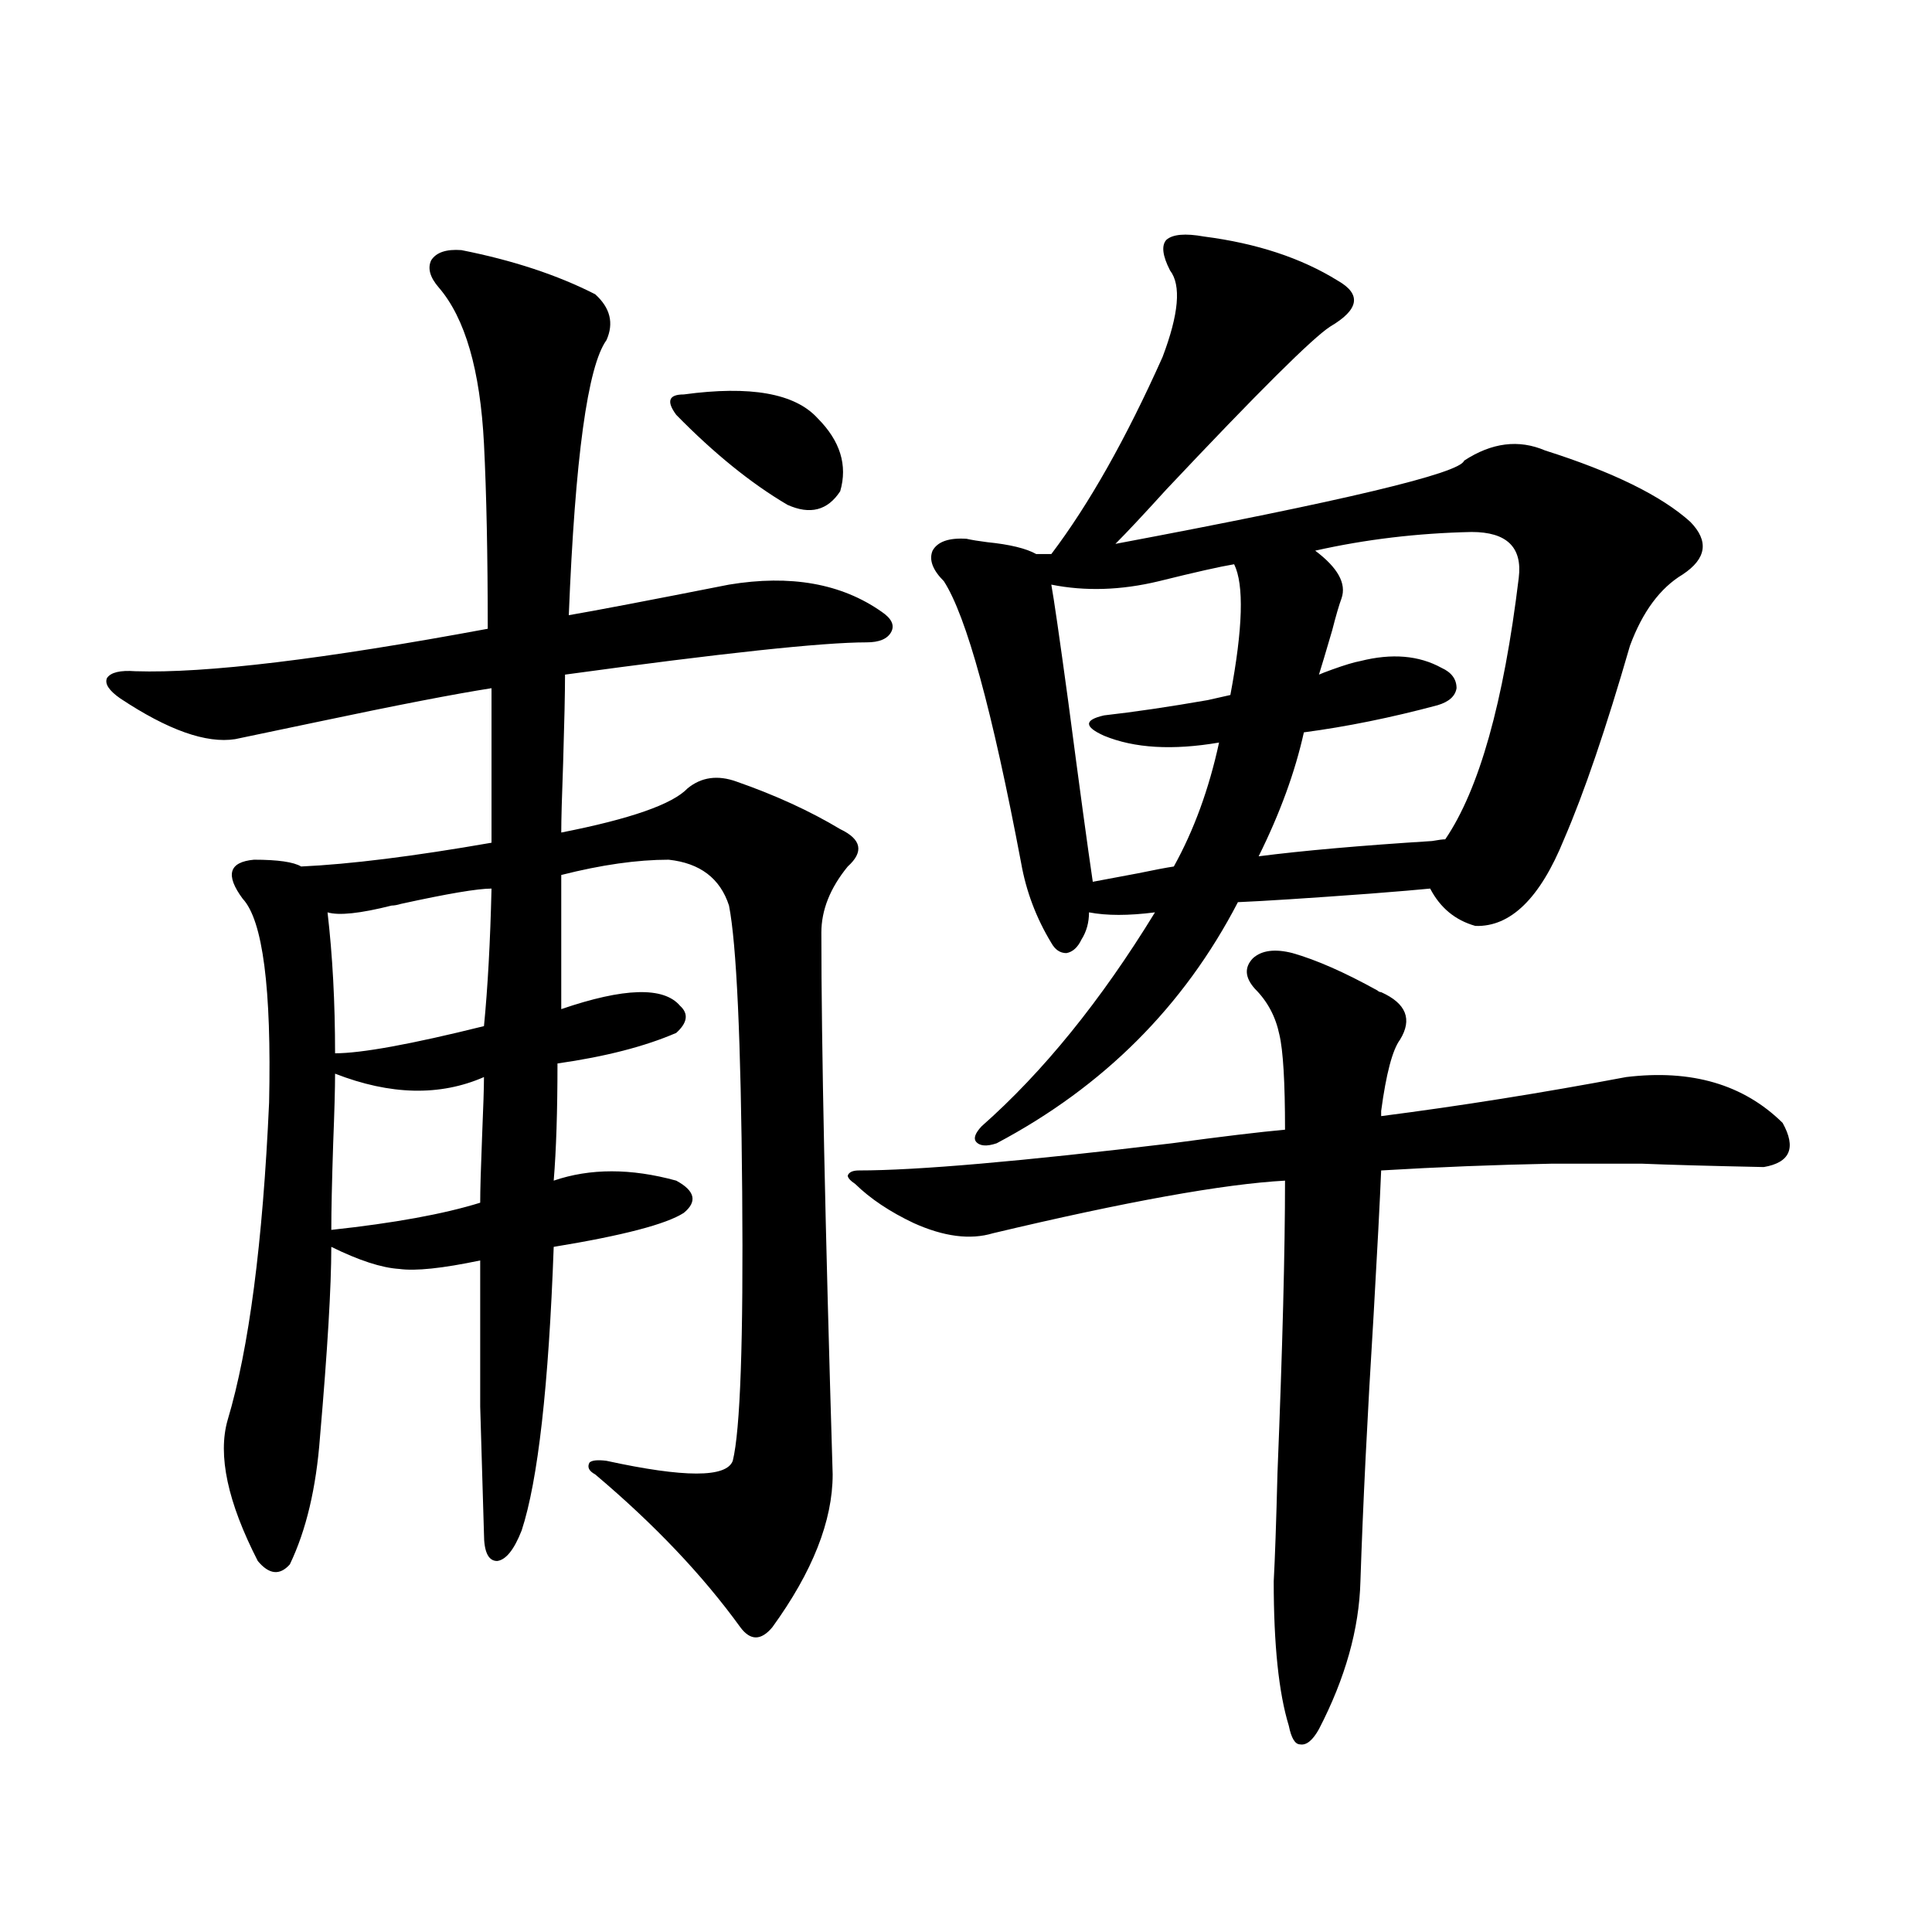 <?xml version="1.0" encoding="utf-8"?>
<!-- Generator: Adobe Illustrator 16.0.0, SVG Export Plug-In . SVG Version: 6.00 Build 0)  -->
<!DOCTYPE svg PUBLIC "-//W3C//DTD SVG 1.1//EN" "http://www.w3.org/Graphics/SVG/1.1/DTD/svg11.dtd">
<svg version="1.1" id="图层_1" xmlns="http://www.w3.org/2000/svg" xmlns:xlink="http://www.w3.org/1999/xlink" x="0px" y="0px"
	 width="1000px" height="1000px" viewBox="0 0 1000 1000" enable-background="new 0 0 1000 1000" xml:space="preserve">
<path d="M238.799,129.457c26.661,5.273,49.755,12.896,69.267,22.852c7.805,7.031,9.756,14.941,5.854,23.73
	c-9.756,13.485-16.265,60.946-19.512,142.383c13.658-2.335,41.295-7.608,82.925-15.82c31.859-5.273,58.2-0.577,79.022,14.063
	c5.198,3.516,6.829,7.031,4.878,10.547s-6.188,5.273-12.683,5.273c-22.773,0-74.8,5.575-156.094,16.699
	c0,9.38-0.335,24.609-0.976,45.703c-0.655,17.578-0.976,29.595-0.976,36.035c35.762-7.031,57.56-14.64,65.364-22.852
	c7.149-5.851,15.609-7.031,25.365-3.516c20.152,7.031,38.048,15.243,53.657,24.609c11.052,5.273,12.348,11.728,3.902,19.336
	c-9.115,11.138-13.658,22.563-13.658,34.277c0,57.431,1.951,150.884,5.854,280.371c0,24.032-10.411,50.399-31.219,79.102
	c-5.854,7.031-11.387,7.031-16.585,0c-19.512-26.958-44.557-53.312-75.12-79.102c-3.262-1.758-4.237-3.804-2.927-6.152
	c1.296-1.167,4.223-1.456,8.78-0.879c40.319,8.789,62.103,8.789,65.364,0c3.902-15.82,5.519-62.101,4.878-138.867
	c-0.655-79.102-2.927-128.608-6.829-148.535c-4.558-14.063-14.969-21.973-31.219-23.73c-16.265,0-34.801,2.637-55.608,7.91v69.434
	c32.515-11.124,53.002-11.714,61.462-1.758c4.543,4.106,3.902,8.789-1.951,14.063c-16.265,7.031-36.752,12.305-61.462,15.82
	c0,24.609-0.655,44.824-1.951,60.645c18.856-6.44,39.999-6.44,63.413,0c9.756,5.273,11.052,10.849,3.902,16.699
	c-9.115,5.864-31.554,11.728-67.315,17.578c-2.606,72.07-8.14,121.001-16.585,146.777c-3.902,9.97-8.14,15.243-12.683,15.82
	c-4.558,0-6.829-4.683-6.829-14.063c-0.655-22.261-1.311-44.233-1.951-65.918c0-9.956,0-20.792,0-32.52c0-9.956,0-24.308,0-43.066
	c-19.512,4.106-33.505,5.575-41.95,4.395c-9.115-0.577-20.822-4.395-35.121-11.426c0,20.517-1.951,53.325-5.854,98.438
	c-1.951,26.367-7.164,48.34-15.609,65.918c-5.213,5.851-10.731,5.273-16.585-1.758c-15.609-30.46-20.822-54.78-15.609-72.949
	c11.052-36.914,18.201-91.694,21.463-164.355c1.296-59.175-3.262-94.331-13.658-105.469c-9.115-12.305-7.164-19.034,5.854-20.215
	c12.348,0,20.487,1.181,24.39,3.516c25.365-1.167,58.2-5.273,98.534-12.305v-79.98c-18.871,2.938-49.114,8.789-90.729,17.578
	c-19.512,4.106-33.505,7.031-41.95,8.789c-14.969,2.349-34.801-4.683-59.511-21.094c-5.854-4.093-8.14-7.608-6.829-10.547
	c1.951-2.925,6.829-4.093,14.634-3.516c36.417,1.181,97.224-6.152,182.435-21.973c0-38.081-0.655-70.011-1.951-95.801
	c-1.951-38.081-9.756-65.039-23.414-80.859c-4.558-5.273-5.854-9.956-3.902-14.063C225.781,130.638,230.994,128.88,238.799,129.457z
	 M254.408,459.926c-7.164,0-22.773,2.637-46.828,7.91c-1.951,0.591-3.582,0.879-4.878,0.879c-16.265,4.106-27.316,5.273-33.17,3.516
	c2.592,22.274,3.902,46.582,3.902,72.949c13.658,0,39.344-4.683,77.071-14.063C252.457,511.204,253.753,487.474,254.408,459.926z
	 M173.435,555.727c0,7.622-0.335,19.638-0.976,36.035c-0.655,19.927-0.976,34.868-0.976,44.824
	c32.515-3.516,58.2-8.198,77.071-14.063c0-6.44,0.32-17.866,0.976-34.277c0.641-15.229,0.976-25.488,0.976-30.762
	C227.732,567.454,202.047,566.864,173.435,555.727z M353.918,204.164c34.466-4.683,57.56-0.577,69.267,12.305
	c11.707,11.728,15.609,24.321,11.707,37.793c-6.509,9.97-15.609,12.305-27.316,7.031c-18.871-11.124-38.048-26.655-57.56-46.582
	c-2.606-3.516-3.582-6.152-2.927-7.91C347.729,205.043,350.016,204.164,353.918,204.164z M669.032,493.324
	c12.348,3.516,26.981,9.97,43.901,19.336c0.641,0.591,1.296,0.879,1.951,0.879c13.003,5.864,16.25,14.063,9.756,24.609
	c-3.902,5.273-7.164,17.578-9.756,36.914c0,1.181,0,2.06,0,2.637c40.975-5.273,83.245-12.003,126.826-20.215
	c33.811-4.093,60.807,3.817,80.974,23.73c7.149,12.896,3.902,20.517-9.756,22.852c-27.972-0.577-49.114-1.167-63.413-1.758
	c-16.265,0-31.554,0-45.853,0c-29.923,0.591-59.511,1.758-88.778,3.516c-0.655,15.82-1.951,40.731-3.902,74.707
	c-3.262,52.734-5.533,98.739-6.829,137.988c-0.655,24.609-7.805,50.098-21.463,76.465c-3.262,5.851-6.509,8.487-9.756,7.91
	c-2.606,0-4.558-3.228-5.854-9.668c-5.213-17.001-7.805-41.899-7.805-74.707c0.641-11.714,1.296-30.46,1.951-56.25
	c2.592-64.448,3.902-114.835,3.902-151.172c-31.874,1.758-82.284,10.849-151.216,27.246c-11.707,3.516-25.365,1.758-40.975-5.273
	c-12.362-5.851-22.438-12.593-30.243-20.215c-2.606-1.758-3.902-3.214-3.902-4.395c0.641-1.758,2.592-2.637,5.854-2.637
	c29.908,0,83.9-4.683,161.947-14.063c26.006-3.516,45.518-5.851,58.535-7.031c0-24.609-0.976-41.007-2.927-49.219
	c-1.951-9.366-6.188-17.276-12.683-23.73c-5.213-5.851-5.533-11.124-0.976-15.82C653.088,491.868,659.917,490.989,669.032,493.324z
	 M623.18,122.426c27.316,3.516,50.396,11.138,69.267,22.852c12.348,7.031,11.052,14.941-3.902,23.73
	c-9.115,5.864-37.407,33.989-84.876,84.375c-11.707,12.896-20.487,22.274-26.341,28.125
	c118.366-22.261,178.532-36.612,180.483-43.066c14.299-9.366,28.292-11.124,41.95-5.273c35.121,11.138,60.151,23.442,75.12,36.914
	c9.756,9.97,8.445,19.048-3.902,27.246c-11.707,7.031-20.822,19.336-27.316,36.914c-12.362,42.778-23.749,76.177-34.146,100.195
	c-12.362,30.474-27.651,45.415-45.853,44.824c-10.411-2.925-18.216-9.366-23.414-19.336c-5.854,0.591-16.265,1.47-31.219,2.637
	c-31.874,2.349-54.633,3.817-68.291,4.395c-27.972,53.915-69.602,95.513-124.875,124.805c-5.213,1.758-8.78,1.47-10.731-0.879
	c-1.311-1.758-0.335-4.395,2.927-7.91c31.859-28.125,61.782-65.039,89.754-110.742c-13.658,1.758-25.045,1.758-34.146,0
	c0,5.273-1.311,9.97-3.902,14.063c-1.951,4.106-4.558,6.454-7.805,7.031c-3.262,0-5.854-1.758-7.805-5.273
	c-7.805-12.882-13.018-26.655-15.609-41.309c-14.969-79.102-28.292-127.729-39.999-145.898c-5.854-5.851-7.805-11.124-5.854-15.82
	c2.592-4.683,8.445-6.729,17.561-6.152c2.592,0.591,6.174,1.181,10.731,1.758c11.707,1.181,20.152,3.228,25.365,6.152h7.805
	c19.512-25.776,38.688-59.766,57.56-101.953c8.445-22.261,9.756-37.202,3.902-44.824c-3.902-7.608-4.558-12.882-1.951-15.82
	C606.915,121.259,613.424,120.668,623.18,122.426z M638.789,292.055c-7.164,1.181-20.167,4.106-39.023,8.789
	c-19.512,4.696-38.048,5.273-55.608,1.758c1.296,7.031,4.223,27.246,8.78,60.645c5.854,44.536,10.076,75.586,12.683,93.164
	c3.247-0.577,11.052-2.046,23.414-4.395c8.445-1.758,14.634-2.925,18.536-3.516c10.396-18.745,18.201-40.128,23.414-64.16
	c-24.069,4.106-43.901,2.938-59.511-3.516c-5.213-2.335-7.805-4.395-7.805-6.152s2.592-3.214,7.805-4.395
	c15.609-1.758,33.49-4.395,53.657-7.91c5.198-1.167,9.101-2.046,11.707-2.637C643.332,325.165,643.987,302.602,638.789,292.055z
	 M761.713,275.355c-27.972,0.591-54.968,3.817-80.974,9.668c11.707,8.789,16.25,17.001,13.658,24.609
	c-1.311,3.516-2.927,9.091-4.878,16.699c-3.262,11.138-5.533,18.759-6.829,22.852c1.296-0.577,3.567-1.456,6.829-2.637
	c6.494-2.335,11.372-3.804,14.634-4.395c16.25-4.093,30.243-2.925,41.95,3.516c5.198,2.349,7.805,5.864,7.805,10.547
	c-0.655,4.106-3.902,7.031-9.756,8.789c-24.069,6.454-47.163,11.138-69.267,14.063c-4.558,20.517-12.362,41.899-23.414,64.16
	c22.759-2.925,52.682-5.562,89.754-7.91c3.247-0.577,5.519-0.879,6.829-0.879c17.561-25.776,30.243-70.89,38.048-135.352
	C788.054,283.266,779.914,275.355,761.713,275.355z"/>
</svg>
